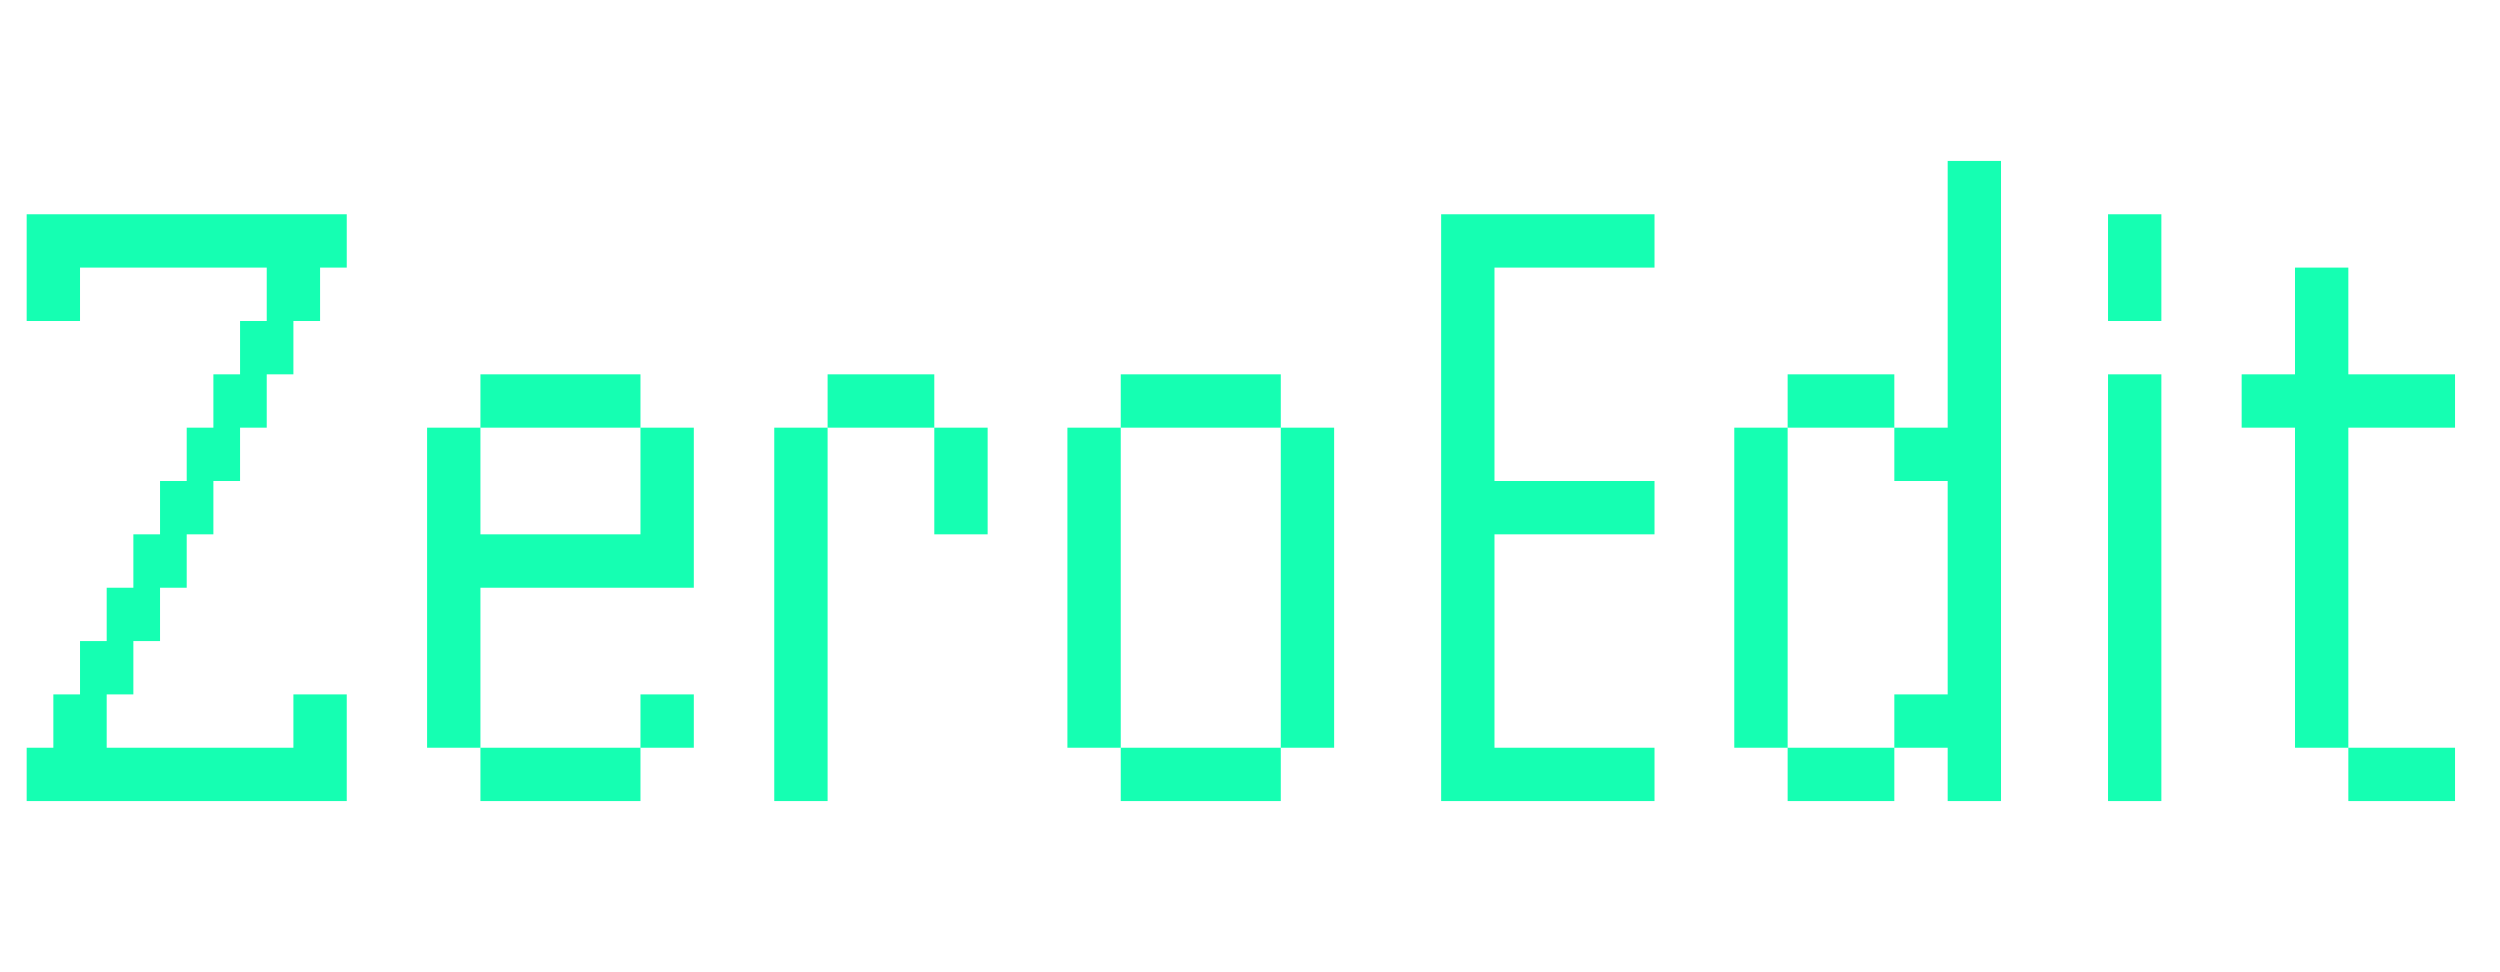 <svg width="1654" height="643" viewBox="0 0 1654 643" fill="none" xmlns="http://www.w3.org/2000/svg">
<path d="M17.647 530C17.647 530 17.647 528.235 17.647 524.706V512.353V500.074V494.706H22.941H35.294H47.574H52.941C52.941 494.706 52.941 496.495 52.941 500.074V494.706H58.235H70.588H82.868H88.235C88.235 494.706 88.235 496.495 88.235 500.074V494.706H93.529H105.882H118.162H123.529C123.529 494.706 123.529 496.495 123.529 500.074V494.706H128.824H141.176H153.456H158.824C158.824 494.706 158.824 496.495 158.824 500.074V494.706H164.118H176.471H188.75H194.118C194.118 494.706 194.118 496.495 194.118 500.074V494.706C194.118 494.706 194.118 492.941 194.118 489.412V477.059V464.779V459.412H199.412H211.765H224.044H229.412C229.412 459.412 229.412 461.201 229.412 464.779V477.059V489.412V494.706C229.412 494.706 227.623 494.706 224.044 494.706H229.412C229.412 494.706 229.412 496.495 229.412 500.074V512.353V524.706V530C229.412 530 227.623 530 224.044 530H211.765H199.412H194.118C194.118 530 194.118 528.235 194.118 524.706V530C194.118 530 192.328 530 188.75 530H176.471H164.118H158.824C158.824 530 158.824 528.235 158.824 524.706V530C158.824 530 157.034 530 153.456 530H141.176H128.824H123.529C123.529 530 123.529 528.235 123.529 524.706V530C123.529 530 121.74 530 118.162 530H105.882H93.529H88.235C88.235 530 88.235 528.235 88.235 524.706V530C88.235 530 86.446 530 82.868 530H70.588H58.235H52.941C52.941 530 52.941 528.235 52.941 524.706V530C52.941 530 51.152 530 47.574 530H35.294H22.941H17.647ZM35.294 494.706C35.294 494.706 35.294 492.941 35.294 489.412V477.059V464.779V459.412H40.588H52.941H65.221H70.588C70.588 459.412 70.588 461.201 70.588 464.779V477.059V489.412V494.706C70.588 494.706 68.799 494.706 65.221 494.706H52.941H40.588H35.294ZM52.941 459.412C52.941 459.412 52.941 457.647 52.941 454.118V441.765V429.485V424.118H58.235H70.588H82.868H88.235C88.235 424.118 88.235 425.907 88.235 429.485V441.765V454.118V459.412C88.235 459.412 86.446 459.412 82.868 459.412H70.588H58.235H52.941ZM70.588 424.118C70.588 424.118 70.588 422.353 70.588 418.824V406.471V394.191V388.824H75.882H88.235H100.515H105.882C105.882 388.824 105.882 390.613 105.882 394.191V406.471V418.824V424.118C105.882 424.118 104.093 424.118 100.515 424.118H88.235H75.882H70.588ZM88.235 388.824C88.235 388.824 88.235 387.059 88.235 383.529V371.176V358.897V353.529H93.529H105.882H118.162H123.529C123.529 353.529 123.529 355.319 123.529 358.897V371.176V383.529V388.824C123.529 388.824 121.74 388.824 118.162 388.824H105.882H93.529H88.235ZM105.882 353.529C105.882 353.529 105.882 351.765 105.882 348.235V335.882V323.603V318.235H111.176H123.529H135.809H141.176C141.176 318.235 141.176 320.025 141.176 323.603V335.882V348.235V353.529C141.176 353.529 139.387 353.529 135.809 353.529H123.529H111.176H105.882ZM123.529 318.235C123.529 318.235 123.529 316.471 123.529 312.941V300.588V288.309V282.941H128.824H141.176H153.456H158.824C158.824 282.941 158.824 284.73 158.824 288.309V300.588V312.941V318.235C158.824 318.235 157.034 318.235 153.456 318.235H141.176H128.824H123.529ZM141.176 282.941C141.176 282.941 141.176 281.176 141.176 277.647V265.294V253.015V247.647H146.471H158.824H171.103H176.471C176.471 247.647 176.471 249.436 176.471 253.015V265.294V277.647V282.941C176.471 282.941 174.681 282.941 171.103 282.941H158.824H146.471H141.176ZM158.824 247.647C158.824 247.647 158.824 245.882 158.824 242.353V230V217.721V212.353H164.118H176.471H188.75H194.118C194.118 212.353 194.118 214.142 194.118 217.721V230V242.353V247.647C194.118 247.647 192.328 247.647 188.75 247.647H176.471H164.118H158.824ZM17.647 212.353C17.647 212.353 17.647 210.588 17.647 207.059V194.706V182.426V177.059C17.647 177.059 17.647 175.294 17.647 171.765V159.412V147.132V141.765H22.941H35.294H47.574H52.941C52.941 141.765 52.941 143.554 52.941 147.132V141.765H58.235H70.588H82.868H88.235C88.235 141.765 88.235 143.554 88.235 147.132V141.765H93.529H105.882H118.162H123.529C123.529 141.765 123.529 143.554 123.529 147.132V141.765H128.824H141.176H153.456H158.824C158.824 141.765 158.824 143.554 158.824 147.132V141.765H164.118H176.471H188.75H194.118C194.118 141.765 194.118 143.554 194.118 147.132V141.765H199.412H211.765H224.044H229.412C229.412 141.765 229.412 143.554 229.412 147.132V159.412V171.765V177.059C229.412 177.059 227.623 177.059 224.044 177.059H211.765H199.412H194.118C194.118 177.059 194.118 175.294 194.118 171.765V177.059C194.118 177.059 192.328 177.059 188.75 177.059H176.471H164.118H158.824C158.824 177.059 158.824 175.294 158.824 171.765V177.059C158.824 177.059 157.034 177.059 153.456 177.059H141.176H128.824H123.529C123.529 177.059 123.529 175.294 123.529 171.765V177.059C123.529 177.059 121.74 177.059 118.162 177.059H105.882H93.529H88.235C88.235 177.059 88.235 175.294 88.235 171.765V177.059C88.235 177.059 86.446 177.059 82.868 177.059H70.588H58.235H52.941C52.941 177.059 52.941 175.294 52.941 171.765V177.059C52.941 177.059 51.152 177.059 47.574 177.059H52.941C52.941 177.059 52.941 178.848 52.941 182.426V194.706V207.059V212.353C52.941 212.353 51.152 212.353 47.574 212.353H35.294H22.941H17.647ZM176.471 212.353C176.471 212.353 176.471 210.588 176.471 207.059V194.706V182.426V177.059H181.765H194.118H206.397H211.765C211.765 177.059 211.765 178.848 211.765 182.426V194.706V207.059V212.353C211.765 212.353 209.975 212.353 206.397 212.353H194.118H181.765H176.471ZM317.854 530C317.854 530 317.854 528.235 317.854 524.706V512.353V500.074V494.706H323.148H335.501H347.78H353.148C353.148 494.706 353.148 496.495 353.148 500.074V494.706H358.442H370.795H383.074H388.442C388.442 494.706 388.442 496.495 388.442 500.074V494.706H393.736H406.089H418.369H423.736C423.736 494.706 423.736 496.495 423.736 500.074V512.353V524.706V530C423.736 530 421.947 530 418.369 530H406.089H393.736H388.442C388.442 530 388.442 528.235 388.442 524.706V530C388.442 530 386.653 530 383.074 530H370.795H358.442H353.148C353.148 530 353.148 528.235 353.148 524.706V530C353.148 530 351.359 530 347.78 530H335.501H323.148H317.854ZM282.56 494.706C282.56 494.706 282.56 492.941 282.56 489.412V477.059V464.779V459.412C282.56 459.412 282.56 457.647 282.56 454.118V441.765V429.485V424.118C282.56 424.118 282.56 422.353 282.56 418.824V406.471V394.191V388.824C282.56 388.824 282.56 387.059 282.56 383.529V371.176V358.897V353.529C282.56 353.529 282.56 351.765 282.56 348.235V335.882V323.603V318.235C282.56 318.235 282.56 316.471 282.56 312.941V300.588V288.309V282.941H287.854H300.207H312.486H317.854C317.854 282.941 317.854 284.73 317.854 288.309V300.588V312.941V318.235C317.854 318.235 316.065 318.235 312.486 318.235H317.854C317.854 318.235 317.854 320.025 317.854 323.603V335.882V348.235V353.529C317.854 353.529 316.065 353.529 312.486 353.529H317.854C317.854 353.529 317.854 355.319 317.854 358.897V353.529H323.148H335.501H347.78H353.148C353.148 353.529 353.148 355.319 353.148 358.897V353.529H358.442H370.795H383.074H388.442C388.442 353.529 388.442 355.319 388.442 358.897V353.529H393.736H406.089H418.369H423.736C423.736 353.529 423.736 355.319 423.736 358.897V353.529C423.736 353.529 423.736 351.765 423.736 348.235V335.882V323.603V318.235C423.736 318.235 423.736 316.471 423.736 312.941V300.588V288.309V282.941H429.03H441.383H453.663H459.03C459.03 282.941 459.03 284.73 459.03 288.309V300.588V312.941V318.235C459.03 318.235 457.241 318.235 453.663 318.235H459.03C459.03 318.235 459.03 320.025 459.03 323.603V335.882V348.235V353.529C459.03 353.529 457.241 353.529 453.663 353.529H459.03C459.03 353.529 459.03 355.319 459.03 358.897V371.176V383.529V388.824C459.03 388.824 457.241 388.824 453.663 388.824H441.383H429.03H423.736C423.736 388.824 423.736 387.059 423.736 383.529V388.824C423.736 388.824 421.947 388.824 418.369 388.824H406.089H393.736H388.442C388.442 388.824 388.442 387.059 388.442 383.529V388.824C388.442 388.824 386.653 388.824 383.074 388.824H370.795H358.442H353.148C353.148 388.824 353.148 387.059 353.148 383.529V388.824C353.148 388.824 351.359 388.824 347.78 388.824H335.501H323.148H317.854C317.854 388.824 317.854 387.059 317.854 383.529V388.824C317.854 388.824 316.065 388.824 312.486 388.824H317.854C317.854 388.824 317.854 390.613 317.854 394.191V406.471V418.824V424.118C317.854 424.118 316.065 424.118 312.486 424.118H317.854C317.854 424.118 317.854 425.907 317.854 429.485V441.765V454.118V459.412C317.854 459.412 316.065 459.412 312.486 459.412H317.854C317.854 459.412 317.854 461.201 317.854 464.779V477.059V489.412V494.706C317.854 494.706 316.065 494.706 312.486 494.706H300.207H287.854H282.56ZM423.736 494.706C423.736 494.706 423.736 492.941 423.736 489.412V477.059V464.779V459.412H429.03H441.383H453.663H459.03C459.03 459.412 459.03 461.201 459.03 464.779V477.059V489.412V494.706C459.03 494.706 457.241 494.706 453.663 494.706H441.383H429.03H423.736ZM317.854 282.941C317.854 282.941 317.854 281.176 317.854 277.647V265.294V253.015V247.647H323.148H335.501H347.78H353.148C353.148 247.647 353.148 249.436 353.148 253.015V247.647H358.442H370.795H383.074H388.442C388.442 247.647 388.442 249.436 388.442 253.015V247.647H393.736H406.089H418.369H423.736C423.736 247.647 423.736 249.436 423.736 253.015V265.294V277.647V282.941C423.736 282.941 421.947 282.941 418.369 282.941H406.089H393.736H388.442C388.442 282.941 388.442 281.176 388.442 277.647V282.941C388.442 282.941 386.653 282.941 383.074 282.941H370.795H358.442H353.148C353.148 282.941 353.148 281.176 353.148 277.647V282.941C353.148 282.941 351.359 282.941 347.78 282.941H335.501H323.148H317.854ZM512.247 530C512.247 530 512.247 528.235 512.247 524.706V512.353V500.074V494.706C512.247 494.706 512.247 492.941 512.247 489.412V477.059V464.779V459.412C512.247 459.412 512.247 457.647 512.247 454.118V441.765V429.485V424.118C512.247 424.118 512.247 422.353 512.247 418.824V406.471V394.191V388.824C512.247 388.824 512.247 387.059 512.247 383.529V371.176V358.897V353.529C512.247 353.529 512.247 351.765 512.247 348.235V335.882V323.603V318.235C512.247 318.235 512.247 316.471 512.247 312.941V300.588V288.309V282.941H517.541H529.894H542.174H547.541C547.541 282.941 547.541 284.73 547.541 288.309V300.588V312.941V318.235C547.541 318.235 545.752 318.235 542.174 318.235H547.541C547.541 318.235 547.541 320.025 547.541 323.603V335.882V348.235V353.529C547.541 353.529 545.752 353.529 542.174 353.529H547.541C547.541 353.529 547.541 355.319 547.541 358.897V371.176V383.529V388.824C547.541 388.824 545.752 388.824 542.174 388.824H547.541C547.541 388.824 547.541 390.613 547.541 394.191V406.471V418.824V424.118C547.541 424.118 545.752 424.118 542.174 424.118H547.541C547.541 424.118 547.541 425.907 547.541 429.485V441.765V454.118V459.412C547.541 459.412 545.752 459.412 542.174 459.412H547.541C547.541 459.412 547.541 461.201 547.541 464.779V477.059V489.412V494.706C547.541 494.706 545.752 494.706 542.174 494.706H547.541C547.541 494.706 547.541 496.495 547.541 500.074V512.353V524.706V530C547.541 530 545.752 530 542.174 530H529.894H517.541H512.247ZM618.13 353.529C618.13 353.529 618.13 351.765 618.13 348.235V335.882V323.603V318.235C618.13 318.235 618.13 316.471 618.13 312.941V300.588V288.309V282.941H623.424H635.777H648.056H653.424C653.424 282.941 653.424 284.73 653.424 288.309V300.588V312.941V318.235C653.424 318.235 651.635 318.235 648.056 318.235H653.424C653.424 318.235 653.424 320.025 653.424 323.603V335.882V348.235V353.529C653.424 353.529 651.635 353.529 648.056 353.529H635.777H623.424H618.13ZM547.541 282.941C547.541 282.941 547.541 281.176 547.541 277.647V265.294V253.015V247.647H552.835H565.188H577.468H582.835C582.835 247.647 582.835 249.436 582.835 253.015V247.647H588.13H600.483H612.762H618.13C618.13 247.647 618.13 249.436 618.13 253.015V265.294V277.647V282.941C618.13 282.941 616.34 282.941 612.762 282.941H600.483H588.13H582.835C582.835 282.941 582.835 281.176 582.835 277.647V282.941C582.835 282.941 581.046 282.941 577.468 282.941H565.188H552.835H547.541ZM741.487 530C741.487 530 741.487 528.235 741.487 524.706V512.353V500.074V494.706H746.781H759.134H771.413H776.781C776.781 494.706 776.781 496.495 776.781 500.074V494.706H782.075H794.428H806.707H812.075C812.075 494.706 812.075 496.495 812.075 500.074V494.706H817.369H829.722H842.001H847.369C847.369 494.706 847.369 496.495 847.369 500.074V512.353V524.706V530C847.369 530 845.58 530 842.001 530H829.722H817.369H812.075C812.075 530 812.075 528.235 812.075 524.706V530C812.075 530 810.286 530 806.707 530H794.428H782.075H776.781C776.781 530 776.781 528.235 776.781 524.706V530C776.781 530 774.992 530 771.413 530H759.134H746.781H741.487ZM706.193 494.706C706.193 494.706 706.193 492.941 706.193 489.412V477.059V464.779V459.412C706.193 459.412 706.193 457.647 706.193 454.118V441.765V429.485V424.118C706.193 424.118 706.193 422.353 706.193 418.824V406.471V394.191V388.824C706.193 388.824 706.193 387.059 706.193 383.529V371.176V358.897V353.529C706.193 353.529 706.193 351.765 706.193 348.235V335.882V323.603V318.235C706.193 318.235 706.193 316.471 706.193 312.941V300.588V288.309V282.941H711.487H723.84H736.119H741.487C741.487 282.941 741.487 284.73 741.487 288.309V300.588V312.941V318.235C741.487 318.235 739.697 318.235 736.119 318.235H741.487C741.487 318.235 741.487 320.025 741.487 323.603V335.882V348.235V353.529C741.487 353.529 739.697 353.529 736.119 353.529H741.487C741.487 353.529 741.487 355.319 741.487 358.897V371.176V383.529V388.824C741.487 388.824 739.697 388.824 736.119 388.824H741.487C741.487 388.824 741.487 390.613 741.487 394.191V406.471V418.824V424.118C741.487 424.118 739.697 424.118 736.119 424.118H741.487C741.487 424.118 741.487 425.907 741.487 429.485V441.765V454.118V459.412C741.487 459.412 739.697 459.412 736.119 459.412H741.487C741.487 459.412 741.487 461.201 741.487 464.779V477.059V489.412V494.706C741.487 494.706 739.697 494.706 736.119 494.706H723.84H711.487H706.193ZM847.369 494.706C847.369 494.706 847.369 492.941 847.369 489.412V477.059V464.779V459.412C847.369 459.412 847.369 457.647 847.369 454.118V441.765V429.485V424.118C847.369 424.118 847.369 422.353 847.369 418.824V406.471V394.191V388.824C847.369 388.824 847.369 387.059 847.369 383.529V371.176V358.897V353.529C847.369 353.529 847.369 351.765 847.369 348.235V335.882V323.603V318.235C847.369 318.235 847.369 316.471 847.369 312.941V300.588V288.309V282.941H852.663H865.016H877.296H882.663C882.663 282.941 882.663 284.73 882.663 288.309V300.588V312.941V318.235C882.663 318.235 880.874 318.235 877.296 318.235H882.663C882.663 318.235 882.663 320.025 882.663 323.603V335.882V348.235V353.529C882.663 353.529 880.874 353.529 877.296 353.529H882.663C882.663 353.529 882.663 355.319 882.663 358.897V371.176V383.529V388.824C882.663 388.824 880.874 388.824 877.296 388.824H882.663C882.663 388.824 882.663 390.613 882.663 394.191V406.471V418.824V424.118C882.663 424.118 880.874 424.118 877.296 424.118H882.663C882.663 424.118 882.663 425.907 882.663 429.485V441.765V454.118V459.412C882.663 459.412 880.874 459.412 877.296 459.412H882.663C882.663 459.412 882.663 461.201 882.663 464.779V477.059V489.412V494.706C882.663 494.706 880.874 494.706 877.296 494.706H865.016H852.663H847.369ZM741.487 282.941C741.487 282.941 741.487 281.176 741.487 277.647V265.294V253.015V247.647H746.781H759.134H771.413H776.781C776.781 247.647 776.781 249.436 776.781 253.015V247.647H782.075H794.428H806.707H812.075C812.075 247.647 812.075 249.436 812.075 253.015V247.647H817.369H829.722H842.001H847.369C847.369 247.647 847.369 249.436 847.369 253.015V265.294V277.647V282.941C847.369 282.941 845.58 282.941 842.001 282.941H829.722H817.369H812.075C812.075 282.941 812.075 281.176 812.075 277.647V282.941C812.075 282.941 810.286 282.941 806.707 282.941H794.428H782.075H776.781C776.781 282.941 776.781 281.176 776.781 277.647V282.941C776.781 282.941 774.992 282.941 771.413 282.941H759.134H746.781H741.487ZM953.458 530C953.458 530 953.458 528.235 953.458 524.706V512.353V500.074V494.706C953.458 494.706 953.458 492.941 953.458 489.412V477.059V464.779V459.412C953.458 459.412 953.458 457.647 953.458 454.118V441.765V429.485V424.118C953.458 424.118 953.458 422.353 953.458 418.824V406.471V394.191V388.824C953.458 388.824 953.458 387.059 953.458 383.529V371.176V358.897V353.529C953.458 353.529 953.458 351.765 953.458 348.235V335.882V323.603V318.235C953.458 318.235 953.458 316.471 953.458 312.941V300.588V288.309V282.941C953.458 282.941 953.458 281.176 953.458 277.647V265.294V253.015V247.647C953.458 247.647 953.458 245.882 953.458 242.353V230V217.721V212.353C953.458 212.353 953.458 210.588 953.458 207.059V194.706V182.426V177.059C953.458 177.059 953.458 175.294 953.458 171.765V159.412V147.132V141.765H958.752H971.105H983.385H988.752C988.752 141.765 988.752 143.554 988.752 147.132V141.765H994.046H1006.4H1018.68H1024.05C1024.05 141.765 1024.05 143.554 1024.05 147.132V141.765H1029.34H1041.69H1053.97H1059.34C1059.34 141.765 1059.34 143.554 1059.34 147.132V141.765H1064.63H1076.99H1089.27H1094.63C1094.63 141.765 1094.63 143.554 1094.63 147.132V159.412V171.765V177.059C1094.63 177.059 1092.85 177.059 1089.27 177.059H1076.99H1064.63H1059.34C1059.34 177.059 1059.34 175.294 1059.34 171.765V177.059C1059.34 177.059 1057.55 177.059 1053.97 177.059H1041.69H1029.34H1024.05C1024.05 177.059 1024.05 175.294 1024.05 171.765V177.059C1024.05 177.059 1022.26 177.059 1018.68 177.059H1006.4H994.046H988.752C988.752 177.059 988.752 175.294 988.752 171.765V177.059C988.752 177.059 986.963 177.059 983.385 177.059H988.752C988.752 177.059 988.752 178.848 988.752 182.426V194.706V207.059V212.353C988.752 212.353 986.963 212.353 983.385 212.353H988.752C988.752 212.353 988.752 214.142 988.752 217.721V230V242.353V247.647C988.752 247.647 986.963 247.647 983.385 247.647H988.752C988.752 247.647 988.752 249.436 988.752 253.015V265.294V277.647V282.941C988.752 282.941 986.963 282.941 983.385 282.941H988.752C988.752 282.941 988.752 284.73 988.752 288.309V300.588V312.941V318.235C988.752 318.235 986.963 318.235 983.385 318.235H988.752C988.752 318.235 988.752 320.025 988.752 323.603V318.235H994.046H1006.4H1018.68H1024.05C1024.05 318.235 1024.05 320.025 1024.05 323.603V318.235H1029.34H1041.69H1053.97H1059.34C1059.34 318.235 1059.34 320.025 1059.34 323.603V318.235H1064.63H1076.99H1089.27H1094.63C1094.63 318.235 1094.63 320.025 1094.63 323.603V335.882V348.235V353.529C1094.63 353.529 1092.85 353.529 1089.27 353.529H1076.99H1064.63H1059.34C1059.34 353.529 1059.34 351.765 1059.34 348.235V353.529C1059.34 353.529 1057.55 353.529 1053.97 353.529H1041.69H1029.34H1024.05C1024.05 353.529 1024.05 351.765 1024.05 348.235V353.529C1024.05 353.529 1022.26 353.529 1018.68 353.529H1006.4H994.046H988.752C988.752 353.529 988.752 351.765 988.752 348.235V353.529C988.752 353.529 986.963 353.529 983.385 353.529H988.752C988.752 353.529 988.752 355.319 988.752 358.897V371.176V383.529V388.824C988.752 388.824 986.963 388.824 983.385 388.824H988.752C988.752 388.824 988.752 390.613 988.752 394.191V406.471V418.824V424.118C988.752 424.118 986.963 424.118 983.385 424.118H988.752C988.752 424.118 988.752 425.907 988.752 429.485V441.765V454.118V459.412C988.752 459.412 986.963 459.412 983.385 459.412H988.752C988.752 459.412 988.752 461.201 988.752 464.779V477.059V489.412V494.706C988.752 494.706 986.963 494.706 983.385 494.706H988.752C988.752 494.706 988.752 496.495 988.752 500.074V494.706H994.046H1006.4H1018.68H1024.05C1024.05 494.706 1024.05 496.495 1024.05 500.074V494.706H1029.34H1041.69H1053.97H1059.34C1059.34 494.706 1059.34 496.495 1059.34 500.074V494.706H1064.63H1076.99H1089.27H1094.63C1094.63 494.706 1094.63 496.495 1094.63 500.074V512.353V524.706V530C1094.63 530 1092.85 530 1089.27 530H1076.99H1064.63H1059.34C1059.34 530 1059.34 528.235 1059.34 524.706V530C1059.34 530 1057.55 530 1053.97 530H1041.69H1029.34H1024.05C1024.05 530 1024.05 528.235 1024.05 524.706V530C1024.05 530 1022.26 530 1018.68 530H1006.4H994.046H988.752C988.752 530 988.752 528.235 988.752 524.706V530C988.752 530 986.963 530 983.385 530H971.105H958.752H953.458ZM1182.7 530C1182.7 530 1182.7 528.235 1182.7 524.706V512.353V500.074V494.706H1187.99H1200.34H1212.62H1217.99C1217.99 494.706 1217.99 496.495 1217.99 500.074V494.706H1223.29H1235.64H1247.92H1253.29C1253.29 494.706 1253.29 496.495 1253.29 500.074V512.353V524.706V530C1253.29 530 1251.5 530 1247.92 530H1235.64H1223.29H1217.99C1217.99 530 1217.99 528.235 1217.99 524.706V530C1217.99 530 1216.2 530 1212.62 530H1200.34H1187.99H1182.7ZM1147.4 494.706C1147.4 494.706 1147.4 492.941 1147.4 489.412V477.059V464.779V459.412C1147.4 459.412 1147.4 457.647 1147.4 454.118V441.765V429.485V424.118C1147.4 424.118 1147.4 422.353 1147.4 418.824V406.471V394.191V388.824C1147.4 388.824 1147.4 387.059 1147.4 383.529V371.176V358.897V353.529C1147.4 353.529 1147.4 351.765 1147.4 348.235V335.882V323.603V318.235C1147.4 318.235 1147.4 316.471 1147.4 312.941V300.588V288.309V282.941H1152.7H1165.05H1177.33H1182.7C1182.7 282.941 1182.7 284.73 1182.7 288.309V300.588V312.941V318.235C1182.7 318.235 1180.91 318.235 1177.33 318.235H1182.7C1182.7 318.235 1182.7 320.025 1182.7 323.603V335.882V348.235V353.529C1182.7 353.529 1180.91 353.529 1177.33 353.529H1182.7C1182.7 353.529 1182.7 355.319 1182.7 358.897V371.176V383.529V388.824C1182.7 388.824 1180.91 388.824 1177.33 388.824H1182.7C1182.7 388.824 1182.7 390.613 1182.7 394.191V406.471V418.824V424.118C1182.7 424.118 1180.91 424.118 1177.33 424.118H1182.7C1182.7 424.118 1182.7 425.907 1182.7 429.485V441.765V454.118V459.412C1182.7 459.412 1180.91 459.412 1177.33 459.412H1182.7C1182.7 459.412 1182.7 461.201 1182.7 464.779V477.059V489.412V494.706C1182.7 494.706 1180.91 494.706 1177.33 494.706H1165.05H1152.7H1147.4ZM1253.29 318.235C1253.29 318.235 1253.29 316.471 1253.29 312.941V300.588V288.309V282.941H1258.58H1270.93H1283.21H1288.58C1288.58 282.941 1288.58 284.73 1288.58 288.309V282.941C1288.58 282.941 1288.58 281.176 1288.58 277.647V265.294V253.015V247.647C1288.58 247.647 1288.58 245.882 1288.58 242.353V230V217.721V212.353C1288.58 212.353 1288.58 210.588 1288.58 207.059V194.706V182.426V177.059C1288.58 177.059 1288.58 175.294 1288.58 171.765V159.412V147.132V141.765C1288.58 141.765 1288.58 140 1288.58 136.471V124.118V111.838V106.471H1293.87H1306.23H1318.51H1323.87C1323.87 106.471 1323.87 108.26 1323.87 111.838V124.118V136.471V141.765C1323.87 141.765 1322.08 141.765 1318.51 141.765H1323.87C1323.87 141.765 1323.87 143.554 1323.87 147.132V159.412V171.765V177.059C1323.87 177.059 1322.08 177.059 1318.51 177.059H1323.87C1323.87 177.059 1323.87 178.848 1323.87 182.426V194.706V207.059V212.353C1323.87 212.353 1322.08 212.353 1318.51 212.353H1323.87C1323.87 212.353 1323.87 214.142 1323.87 217.721V230V242.353V247.647C1323.87 247.647 1322.08 247.647 1318.51 247.647H1323.87C1323.87 247.647 1323.87 249.436 1323.87 253.015V265.294V277.647V282.941C1323.87 282.941 1322.08 282.941 1318.51 282.941H1323.87C1323.87 282.941 1323.87 284.73 1323.87 288.309V300.588V312.941V318.235C1323.87 318.235 1322.08 318.235 1318.51 318.235H1323.87C1323.87 318.235 1323.87 320.025 1323.87 323.603V335.882V348.235V353.529C1323.87 353.529 1322.08 353.529 1318.51 353.529H1323.87C1323.87 353.529 1323.87 355.319 1323.87 358.897V371.176V383.529V388.824C1323.87 388.824 1322.08 388.824 1318.51 388.824H1323.87C1323.87 388.824 1323.87 390.613 1323.87 394.191V406.471V418.824V424.118C1323.87 424.118 1322.08 424.118 1318.51 424.118H1323.87C1323.87 424.118 1323.87 425.907 1323.87 429.485V441.765V454.118V459.412C1323.87 459.412 1322.08 459.412 1318.51 459.412H1323.87C1323.87 459.412 1323.87 461.201 1323.87 464.779V477.059V489.412V494.706C1323.87 494.706 1322.08 494.706 1318.51 494.706H1323.87C1323.87 494.706 1323.87 496.495 1323.87 500.074V512.353V524.706V530C1323.87 530 1322.08 530 1318.51 530H1306.23H1293.87H1288.58C1288.58 530 1288.58 528.235 1288.58 524.706V512.353V500.074V494.706C1288.58 494.706 1288.58 492.941 1288.58 489.412V494.706C1288.58 494.706 1286.79 494.706 1283.21 494.706H1270.93H1258.58H1253.29C1253.29 494.706 1253.29 492.941 1253.29 489.412V477.059V464.779V459.412H1258.58H1270.93H1283.21H1288.58C1288.58 459.412 1288.58 461.201 1288.58 464.779V459.412C1288.58 459.412 1288.58 457.647 1288.58 454.118V441.765V429.485V424.118C1288.58 424.118 1288.58 422.353 1288.58 418.824V406.471V394.191V388.824C1288.58 388.824 1288.58 387.059 1288.58 383.529V371.176V358.897V353.529C1288.58 353.529 1288.58 351.765 1288.58 348.235V335.882V323.603V318.235C1288.58 318.235 1288.58 316.471 1288.58 312.941V318.235C1288.58 318.235 1286.79 318.235 1283.21 318.235H1270.93H1258.58H1253.29ZM1182.7 282.941C1182.7 282.941 1182.7 281.176 1182.7 277.647V265.294V253.015V247.647H1187.99H1200.34H1212.62H1217.99C1217.99 247.647 1217.99 249.436 1217.99 253.015V247.647H1223.29H1235.64H1247.92H1253.29C1253.29 247.647 1253.29 249.436 1253.29 253.015V265.294V277.647V282.941C1253.29 282.941 1251.5 282.941 1247.92 282.941H1235.64H1223.29H1217.99C1217.99 282.941 1217.99 281.176 1217.99 277.647V282.941C1217.99 282.941 1216.2 282.941 1212.62 282.941H1200.34H1187.99H1182.7ZM1394.67 530C1394.67 530 1394.67 528.235 1394.67 524.706V512.353V500.074V494.706C1394.67 494.706 1394.67 492.941 1394.67 489.412V477.059V464.779V459.412C1394.67 459.412 1394.67 457.647 1394.67 454.118V441.765V429.485V424.118C1394.67 424.118 1394.67 422.353 1394.67 418.824V406.471V394.191V388.824C1394.67 388.824 1394.67 387.059 1394.67 383.529V371.176V358.897V353.529C1394.67 353.529 1394.67 351.765 1394.67 348.235V335.882V323.603V318.235C1394.67 318.235 1394.67 316.471 1394.67 312.941V300.588V288.309V282.941C1394.67 282.941 1394.67 281.176 1394.67 277.647V265.294V253.015V247.647H1399.96H1412.32H1424.6H1429.96C1429.96 247.647 1429.96 249.436 1429.96 253.015V265.294V277.647V282.941C1429.96 282.941 1428.17 282.941 1424.6 282.941H1429.96C1429.96 282.941 1429.96 284.73 1429.96 288.309V300.588V312.941V318.235C1429.96 318.235 1428.17 318.235 1424.6 318.235H1429.96C1429.96 318.235 1429.96 320.025 1429.96 323.603V335.882V348.235V353.529C1429.96 353.529 1428.17 353.529 1424.6 353.529H1429.96C1429.96 353.529 1429.96 355.319 1429.96 358.897V371.176V383.529V388.824C1429.96 388.824 1428.17 388.824 1424.6 388.824H1429.96C1429.96 388.824 1429.96 390.613 1429.96 394.191V406.471V418.824V424.118C1429.96 424.118 1428.17 424.118 1424.6 424.118H1429.96C1429.96 424.118 1429.96 425.907 1429.96 429.485V441.765V454.118V459.412C1429.96 459.412 1428.17 459.412 1424.6 459.412H1429.96C1429.96 459.412 1429.96 461.201 1429.96 464.779V477.059V489.412V494.706C1429.96 494.706 1428.17 494.706 1424.6 494.706H1429.96C1429.96 494.706 1429.96 496.495 1429.96 500.074V512.353V524.706V530C1429.96 530 1428.17 530 1424.6 530H1412.32H1399.96H1394.67ZM1394.67 212.353C1394.67 212.353 1394.67 210.588 1394.67 207.059V194.706V182.426V177.059C1394.67 177.059 1394.67 175.294 1394.67 171.765V159.412V147.132V141.765H1399.96H1412.32H1424.6H1429.96C1429.96 141.765 1429.96 143.554 1429.96 147.132V159.412V171.765V177.059C1429.96 177.059 1428.17 177.059 1424.6 177.059H1429.96C1429.96 177.059 1429.96 178.848 1429.96 182.426V194.706V207.059V212.353C1429.96 212.353 1428.17 212.353 1424.6 212.353H1412.32H1399.96H1394.67ZM1553.66 530C1553.66 530 1553.66 528.235 1553.66 524.706V512.353V500.074V494.706H1558.96H1571.31H1583.59H1588.96C1588.96 494.706 1588.96 496.495 1588.96 500.074V494.706H1594.25H1606.61H1618.89H1624.25C1624.25 494.706 1624.25 496.495 1624.25 500.074V512.353V524.706V530C1624.25 530 1622.46 530 1618.89 530H1606.61H1594.25H1588.96C1588.96 530 1588.96 528.235 1588.96 524.706V530C1588.96 530 1587.17 530 1583.59 530H1571.31H1558.96H1553.66ZM1483.08 282.941C1483.08 282.941 1483.08 281.176 1483.08 277.647V265.294V253.015V247.647H1488.37H1500.72H1513H1518.37C1518.37 247.647 1518.37 249.436 1518.37 253.015V247.647C1518.37 247.647 1518.37 245.882 1518.37 242.353V230V217.721V212.353C1518.37 212.353 1518.37 210.588 1518.37 207.059V194.706V182.426V177.059H1523.66H1536.02H1548.3H1553.66C1553.66 177.059 1553.66 178.848 1553.66 182.426V194.706V207.059V212.353C1553.66 212.353 1551.88 212.353 1548.3 212.353H1553.66C1553.66 212.353 1553.66 214.142 1553.66 217.721V230V242.353V247.647C1553.66 247.647 1551.88 247.647 1548.3 247.647H1553.66C1553.66 247.647 1553.66 249.436 1553.66 253.015V247.647H1558.96H1571.31H1583.59H1588.96C1588.96 247.647 1588.96 249.436 1588.96 253.015V247.647H1594.25H1606.61H1618.89H1624.25C1624.25 247.647 1624.25 249.436 1624.25 253.015V265.294V277.647V282.941C1624.25 282.941 1622.46 282.941 1618.89 282.941H1606.61H1594.25H1588.96C1588.96 282.941 1588.96 281.176 1588.96 277.647V282.941C1588.96 282.941 1587.17 282.941 1583.59 282.941H1571.31H1558.96H1553.66C1553.66 282.941 1553.66 281.176 1553.66 277.647V282.941C1553.66 282.941 1551.88 282.941 1548.3 282.941H1553.66C1553.66 282.941 1553.66 284.73 1553.66 288.309V300.588V312.941V318.235C1553.66 318.235 1551.88 318.235 1548.3 318.235H1553.66C1553.66 318.235 1553.66 320.025 1553.66 323.603V335.882V348.235V353.529C1553.66 353.529 1551.88 353.529 1548.3 353.529H1553.66C1553.66 353.529 1553.66 355.319 1553.66 358.897V371.176V383.529V388.824C1553.66 388.824 1551.88 388.824 1548.3 388.824H1553.66C1553.66 388.824 1553.66 390.613 1553.66 394.191V406.471V418.824V424.118C1553.66 424.118 1551.88 424.118 1548.3 424.118H1553.66C1553.66 424.118 1553.66 425.907 1553.66 429.485V441.765V454.118V459.412C1553.66 459.412 1551.88 459.412 1548.3 459.412H1553.66C1553.66 459.412 1553.66 461.201 1553.66 464.779V477.059V489.412V494.706C1553.66 494.706 1551.88 494.706 1548.3 494.706H1536.02H1523.66H1518.37C1518.37 494.706 1518.37 492.941 1518.37 489.412V477.059V464.779V459.412C1518.37 459.412 1518.37 457.647 1518.37 454.118V441.765V429.485V424.118C1518.37 424.118 1518.37 422.353 1518.37 418.824V406.471V394.191V388.824C1518.37 388.824 1518.37 387.059 1518.37 383.529V371.176V358.897V353.529C1518.37 353.529 1518.37 351.765 1518.37 348.235V335.882V323.603V318.235C1518.37 318.235 1518.37 316.471 1518.37 312.941V300.588V288.309V282.941C1518.37 282.941 1518.37 281.176 1518.37 277.647V282.941C1518.37 282.941 1516.58 282.941 1513 282.941H1500.72H1488.37H1483.08Z" fill="#15FFB2"/>
</svg>
